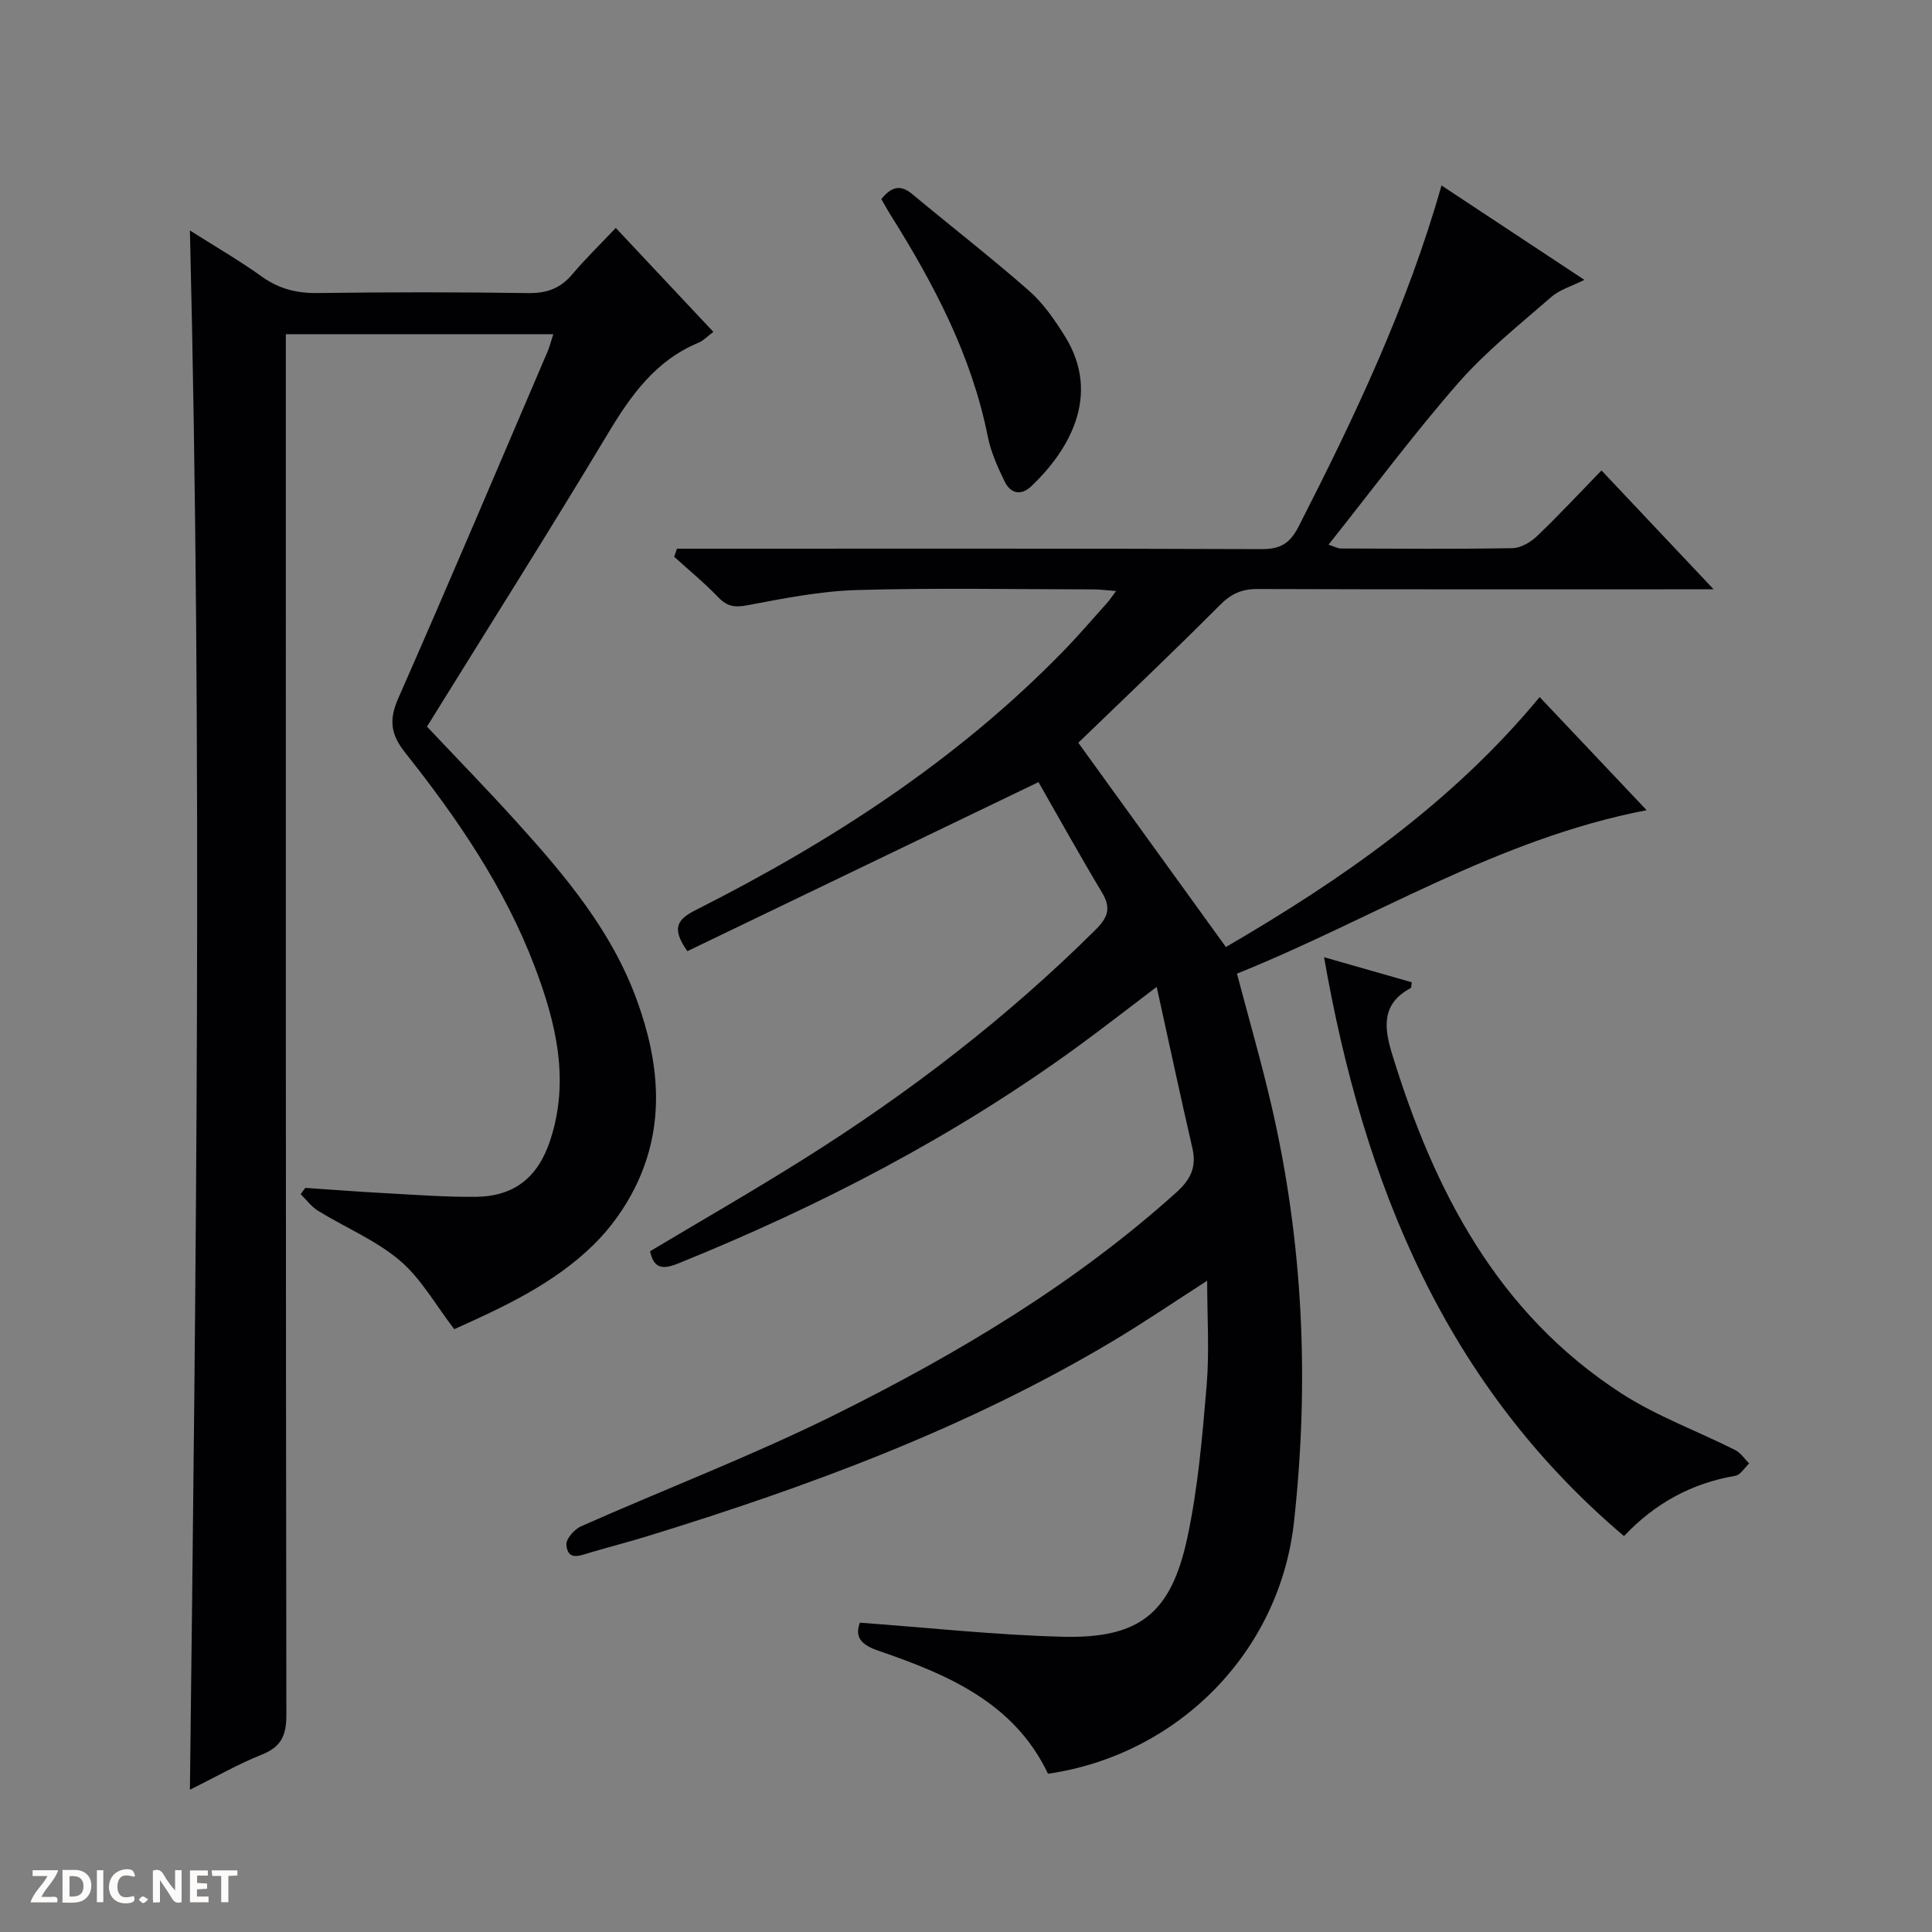 <svg enable-background="new 0 0 400 400" viewBox="0 0 400 400" xmlns="http://www.w3.org/2000/svg"><rect x="0" y="0" width="400" height="400" fill="#808080" stroke="none"/><g fill="#fcfbfa"><path d="m37.59 393.81c-.92.31-1.52.05-2-.78-.7-1.2-1.52-2.34-2.47-3.78v4.59c-.55.03-.95.05-1.41.07-.03-.37-.06-.64-.06-.91 0-1.91 0-3.81 0-5.7 1.13-.41 1.77-.03 2.29.91.62 1.11 1.38 2.14 2.31 3.19v-4.2h1.35v6.61z"/><path d="m12.94 393.88v-6.75c1.9.19 3.93-.54 5.37 1.29.8 1.01.78 2.88.03 3.97-1.37 1.97-3.4 1.51-6.4 1.49m2.45-1.22c2.04.12 2.92-.58 2.89-2.21-.03-1.51-.98-2.19-2.89-2z"/><path d="m11.81 393.87h-5.49c.68-2.18 2.47-3.48 3.51-5.45h-3.08v-1.21h5.29c-.71 2.13-2.44 3.48-3.47 5.51.86 0 1.63.04 2.39-.01.79-.05 1.14.21.85 1.16"/><path d="m39.33 393.86v-6.61h3.7v1.07h-2.22v1.52c.68.04 1.34.09 2.07.13v1.07c-.72.05-1.38.09-2.1.14v1.48h2.4v1.19h-3.85z"/><path d="m27.71 388.56c-1.15-.3-2.46-.61-3.1.64-.37.73-.41 1.93-.06 2.67.63 1.35 1.99.93 3.17.68.35.94-.01 1.32-.93 1.46-1.62.25-3.05-.27-3.76-1.48-.73-1.24-.6-3.03.31-4.17.88-1.11 2.71-1.7 4-1.16.32.13.44.74.65 1.12-.1.08-.19.16-.28.24"/><path d="m49.15 387.24v1.07c-.59.02-1.17.05-1.87.08v5.44h-1.48v-5.44h-1.85c-.05-.4-.08-.73-.13-1.15z"/><path d="m20.06 387.21h1.33v6.62h-1.33z"/><path d="m30.68 393.25c-.39.38-.8.79-1.05.76-.32-.05-.6-.45-.9-.7.26-.24.51-.64.8-.67.29-.04.62.3 1.15.61"/></g><path d="m216.98 367.24c-7.04-14.79-20.86-20.58-35.16-25.49-3.67-1.26-4.87-2.9-3.79-5.79 14.16 1.03 28.01 2.55 41.89 2.91 15.91.41 22.51-4.74 25.89-20.43 2.22-10.34 3.12-21.01 4.01-31.58.59-7.05.11-14.18.11-21.7-6.56 4.21-12.93 8.56-19.55 12.51-30.17 18.01-62.86 30.06-96.27 40.36-3.96 1.22-7.98 2.25-11.95 3.42-2.1.62-4.62 1.78-4.9-1.62-.1-1.21 1.65-3.21 3.01-3.81 17.61-7.81 35.67-14.7 52.9-23.27 25.2-12.54 49.36-26.94 70.45-45.94 2.87-2.59 4.15-5.21 3.26-9.06-2.49-10.8-4.8-21.64-7.4-33.43-6.19 4.69-11.24 8.64-16.42 12.41-25.57 18.61-53.4 33.03-82.66 44.86-3.07 1.24-5.03 1.18-5.81-2.53 10.69-6.4 21.48-12.58 31.99-19.2 21.76-13.69 42.05-29.27 60.32-47.44 2.54-2.53 3.14-4.48 1.27-7.61-4.68-7.81-9.1-15.78-13.16-22.88-24.88 11.98-48.91 23.55-72.7 35-3.54-4.99-1.84-6.72 1.86-8.58 27.93-14.11 53.97-30.95 75.95-53.51 3.14-3.22 6.06-6.64 9.06-9.98.54-.6.99-1.29 1.9-2.49-1.87-.14-3.25-.34-4.64-.34-16.33-.02-32.67-.34-48.99.13-7.57.22-15.15 1.72-22.63 3.14-2.62.5-4.22.32-6.08-1.61-2.87-2.99-6.09-5.63-9.16-8.42.19-.56.39-1.11.58-1.67h5.53c38.5 0 76.99-.06 115.49.09 3.88.02 5.88-1.16 7.66-4.63 11.56-22.64 22.47-45.54 29.61-70.66 9.86 6.51 19.38 12.8 29.58 19.54-2.67 1.34-5.1 2.02-6.82 3.52-6.6 5.76-13.55 11.27-19.29 17.83-9.29 10.63-17.73 22-26.86 33.48 1.21.38 1.9.79 2.59.79 11.83.04 23.67.14 35.49-.07 1.72-.03 3.74-1.21 5.05-2.46 4.46-4.25 8.65-8.77 13.38-13.63 7.64 8.1 14.98 15.87 23.22 24.61-2.97 0-4.71 0-6.44 0-29.33 0-58.66.04-87.99-.06-3.25-.01-5.44.96-7.77 3.3-9.72 9.77-19.73 19.25-29.34 28.53 10.11 13.99 20.19 27.95 30.56 42.29 23.83-13.87 46.67-29.65 64.96-51.75 7.4 7.83 14.56 15.4 22.15 23.42-30.84 5.92-56.68 22.53-84.82 33.84 2.47 9.38 5.04 18.26 7.13 27.26 6.61 28.45 7.87 57.28 4.68 86.22-2.94 27.02-24.05 48.26-50.93 52.18z" fill="#010104"/><path d="m114.56 69.19c-18.46 0-36.57 0-55.38 0v6.44c0 93.14-.03 186.28.11 279.41.01 4.27-1.06 6.63-5.1 8.24-4.89 1.95-9.5 4.6-14.87 7.27 1.27-107.84 2.62-215.04 0-322.84 5.2 3.31 10.22 6.21 14.91 9.57 3.58 2.56 7.27 3.46 11.63 3.39 14.49-.2 28.99-.2 43.48.01 3.83.06 6.67-.95 9.13-3.87 2.68-3.18 5.67-6.08 9.02-9.62 6.92 7.38 13.45 14.32 20.2 21.52-1.22.91-2.03 1.81-3.04 2.23-8.96 3.71-14.08 10.97-18.88 18.98-12.15 20.24-24.78 40.19-37.37 60.52 6.32 6.7 12.68 13.22 18.78 19.98 9.94 11.01 19.46 22.33 24.65 36.57 4.72 12.94 5.99 25.95-.26 38.68-2.15 4.38-5.17 8.6-8.65 12.02-8.3 8.15-18.76 12.96-28.87 17.5-3.88-5.04-6.86-10.48-11.28-14.22-4.97-4.21-11.28-6.82-16.91-10.28-1.39-.85-2.42-2.29-3.61-3.45.32-.43.64-.87.96-1.3 5.6.38 11.2.81 16.81 1.11 6.14.33 12.28.8 18.42.74 8.01-.07 12.94-3.99 15.48-11.72 4.1-12.45 1.18-24.37-3.23-35.98-6.21-16.34-16-30.65-26.78-44.23-3.09-3.89-3.4-6.87-1.42-11.36 10.51-23.85 20.66-47.85 30.92-71.81.42-1.07.7-2.16 1.15-3.5z" fill="#010104"/><path d="m274.13 198.18c6.45 1.84 12.31 3.52 18.16 5.19-.11.61-.06 1.12-.24 1.21-5.96 3.19-5.56 7.99-3.87 13.52 8.68 28.32 21.78 53.72 47.49 70.37 7.33 4.74 15.73 7.8 23.59 11.75 1.14.57 1.93 1.83 2.88 2.77-.95.89-1.79 2.38-2.86 2.56-9.01 1.53-16.59 5.65-23.05 12.48-37.08-31.42-53.89-72.97-62.1-119.85z" fill="#010104"/><path d="m182.47 41.22c1.98-2.43 3.83-3.17 6.38-1.05 8.04 6.69 16.32 13.12 24.18 20.01 2.93 2.57 5.27 5.97 7.37 9.31 7.9 12.55.55 24.09-6.8 31.11-2.25 2.15-4.39 1.59-5.63-.97-1.43-2.95-2.82-6.05-3.46-9.24-3.33-16.74-11.11-31.49-20.04-45.75-.7-1.1-1.32-2.24-2-3.42z" fill="#010104"/></svg>